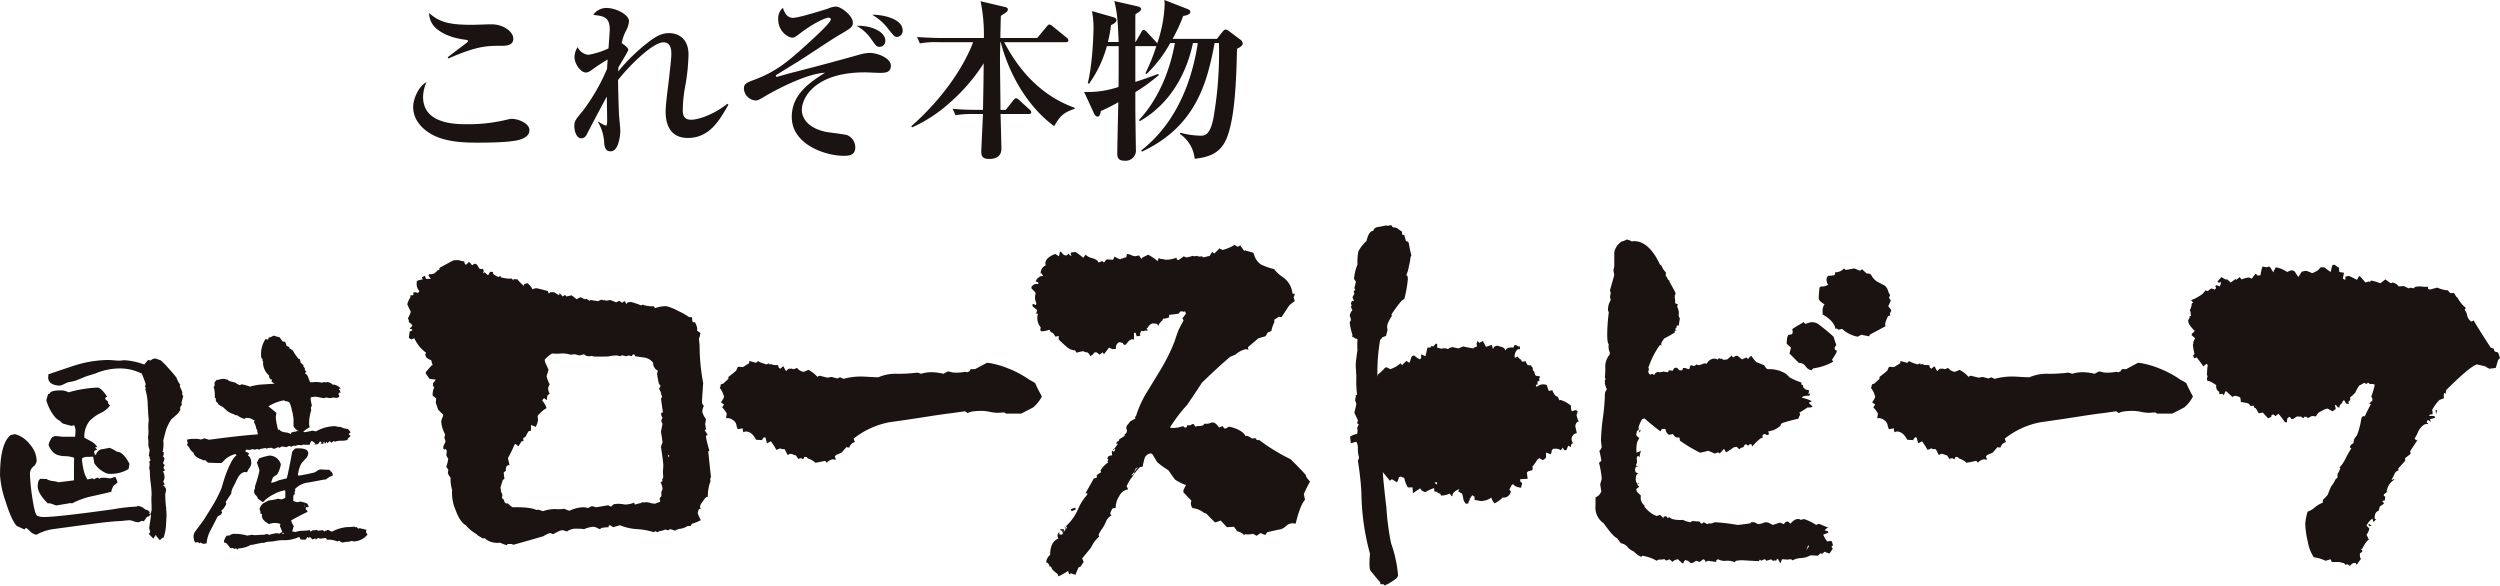 <svg id="グループ_121" data-name="グループ 121" xmlns="http://www.w3.org/2000/svg" width="599.936" height="140.565" viewBox="0 0 599.936 140.565">
  <g id="グループ_118" data-name="グループ 118" transform="translate(0 54.015)">
    <path id="パス_800" data-name="パス 800" d="M4007.822,4158.37l-.417,1.509.1.625c-.381.207-.5.643-.366,1.3l-.206.107c-.037.068-.078.148-.129.233a.434.434,0,0,0-.077.185q-.575.571-1.771,1.609a11.545,11.545,0,0,0-1.249,2.5c-.245.868-.468,1.734-.679,2.6l.054.519a7.425,7.425,0,0,1-.209,2.185l.26.053v.833l-.051-.157c-.037.105-.087.244-.156.416l.1.051.054-.051.051.106a.877.877,0,0,0,.208.312l-.364,1.2.364.366v.155l-.208.364-.051.208.364.572-.468.26a3.454,3.454,0,0,1,.364,1.562,2.456,2.456,0,0,1-.313.833,1.76,1.76,0,0,0,.417.675,1.854,1.854,0,0,1-.26.1l-.1.107v.207l.1.051.1.053a.335.335,0,0,0,.156-.209.209.209,0,0,1,.053.156c0,.036-.053.036-.158,0h-.051l.051.157a.955.955,0,0,1,.366.834L4003.5,4182a32.245,32.245,0,0,0,.259,3.538h-.051v.052l.051.313a9.585,9.585,0,0,1,.053,1.2q-.108,1.978-.156,2.653a10.377,10.377,0,0,1-.574,2.6h-.26l-.625.573c-.174-.208-.468-.556-.885-1.042l.107-.155h-.107a.2.2,0,0,0-.154.053,3.87,3.87,0,0,0-.469.78,13.929,13.929,0,0,1-1.145-1.2l.364-.364-.259-.989q.415-2.863.417-2.757a1.973,1.973,0,0,0-.053-.468h-.209a.416.416,0,0,0-.051.26l-.1.157q-.574.1-.415.156l-.053-.1q-.261.364-.832,1.143a.946.946,0,0,0-.417-.1,2.248,2.248,0,0,0-.73.313h-.259a3.246,3.246,0,0,1-1.016-.235,3.239,3.239,0,0,0-1.014-.233,11.911,11.911,0,0,0-1.275.1,10.961,10.961,0,0,1-1.171.1q-2.132.1-5.566.545t-10.3,1.379a11.236,11.236,0,0,0-4.006,1.356,2.851,2.851,0,0,1-1.562-.861,3.906,3.906,0,0,0-.989-.806l-.313.415-1.872-.883q-1.251-1.356-2.629-5.725a24.224,24.224,0,0,1-1.377-6.4q0-7.6,2.549-9.677l1.04-.209a6.58,6.58,0,0,1,3.539,2.421,6.152,6.152,0,0,1,1.666,3.876,1.988,1.988,0,0,1-.808,1.483,2.271,2.271,0,0,0-.806,1.8,47.571,47.571,0,0,0,.52,5.359q.625,4.37,1.249,4.656a3.859,3.859,0,0,0,1.615.289q3.226,0,16.7-1.875a41.047,41.047,0,0,1,5.519-.625l.207-.156h.051a.586.586,0,0,1,.262.054,2.028,2.028,0,0,1,1.171.492,1.935,1.935,0,0,0,1.014.5l.572.521h-.207l-.053.1.053.155a.309.309,0,0,0,.207.156,2.672,2.672,0,0,0,.313-1.091v-1.094c-.036-.59-.051-.971-.051-1.145v-.728c.032-.311.051-.553.051-.729a24.167,24.167,0,0,0-.208-2.577,23.785,23.785,0,0,1-.209-2.627,2.576,2.576,0,0,0-.155-.989,3.039,3.039,0,0,1,.053-.468,3.455,3.455,0,0,0,.051-.468,1.88,1.88,0,0,0-.1-.677l.364-.417a.343.343,0,0,1-.209-.286c-.034-.155-.07-.337-.1-.546l-.157-.157.208-1.456a2.972,2.972,0,0,1-.312-1.51,5.85,5.85,0,0,0-.1-1.354,8.846,8.846,0,0,0,.1-2.107,9.371,9.371,0,0,1,.1-2.159q-.105-.676-.259-3.747a13.356,13.356,0,0,0-.575-3.643,1.269,1.269,0,0,0,.106-.468l-.21-.211.21-.519q-.262-.885-.937-2.55a11.813,11.813,0,0,0-5.621-1.248,15.058,15.058,0,0,0-5.621,1.248c-.519.139-1.3.381-2.34.729-.556.245-1.372.572-2.445.989-.417.1-.992.228-1.719.364q-.259.105-1.041.468a2.151,2.151,0,0,1-.99.313,3.7,3.7,0,0,1-1.77-.417,1.679,1.679,0,0,1-.936-1.456l.052-.833q5.62-1.921,7.026-2.34a27.463,27.463,0,0,1,7.285-1.094c.313,0,.781.025,1.406.078s1.072.08,1.353.08a4.758,4.758,0,0,0,.6-.055,5.36,5.36,0,0,1,.6-.051,16.1,16.1,0,0,1,4.735,1.042q.313-.417.938-1.094a.994.994,0,0,1,.52.157,2.027,2.027,0,0,1,1.2-.523l.156.053,1.093.364a14.981,14.981,0,0,1,1.951,1.979,29.007,29.007,0,0,1,1.9,2.237,5.706,5.706,0,0,0,.885,1.667.56.56,0,0,0-.1.31,3.341,3.341,0,0,0,.288.729,5.951,5.951,0,0,1,.335.833l-.1.364Zm-12.906,16.235-.208,1.248a8.214,8.214,0,0,1-4.63,1.146,2.036,2.036,0,0,1-.834-.184,10.234,10.234,0,0,1-1.353-.808,6.323,6.323,0,0,1-1.456-1.611,6.455,6.455,0,0,0-.262-1.51c-.485.034-.955.051-1.4.051a1.968,1.968,0,0,0-1.249.367,11.9,11.9,0,0,0,.363,2.6,6.859,6.859,0,0,0,.937,2.447l1.3-.262.313.262a1.4,1.4,0,0,1,.883-.417,1.377,1.377,0,0,1,.366.26l.207-.155a2.6,2.6,0,0,1,.885-.1,5.968,5.968,0,0,1,.781.078,5.991,5.991,0,0,0,.834.078l.883-.312a.5.5,0,0,1,.365.106l.416,1.143a2.84,2.84,0,0,1-.883.729,4.445,4.445,0,0,0-.625,1.56q-2.394.573-4.79,1.093a18.557,18.557,0,0,0-4.579,1.666l-.468-.052q.052,0-3.383.574l-.989-.366a2.478,2.478,0,0,0-1.038-.156q-2.4-2.392-2.4-4.059c0-1.007.226-1.612.676-1.821h.471a2.3,2.3,0,0,0,.415.051,1.331,1.331,0,0,0,.469-.051,3.557,3.557,0,0,0,1.457.52,7.2,7.2,0,0,1,1.511.313q.048,0,3.693-.468,0-4.893.051-5.411a6.748,6.748,0,0,0-2.212-.39,5.441,5.441,0,0,1-2.159-.443,4.148,4.148,0,0,1-1.77-2.29,5.81,5.81,0,0,1,.574-1.4,1.344,1.344,0,0,1,1.3-.678,5.861,5.861,0,0,1,.78.078,5.5,5.5,0,0,0,.783.08h2.915a8.976,8.976,0,0,0,.1-1.2,2.76,2.76,0,0,0-.312-1.564l-.674.157c-.524-.138-1.2-.327-2.03-.572a2.35,2.35,0,0,1-.625-.572,5.752,5.752,0,0,1-1.041-.727,10.24,10.24,0,0,1-2.081-3.591,2.037,2.037,0,0,1-.208-.833l.416-1.353.365-.1c.138-.522,1.023-.779,2.654-.779a3.932,3.932,0,0,1,1.872.468,30.729,30.729,0,0,1,6.923-1.146q.881,0,2.341,2.185a1.175,1.175,0,0,1-.313.155l-.1.106-.052.207.052.157c.242.208.45.4.625.572a.657.657,0,0,1,0,.364l.468.572a5.51,5.51,0,0,1-2.187,1.771,9.877,9.877,0,0,0-2.651,1.872,5.883,5.883,0,0,0-1.3,4.06q.83.469,1.664.909a4.114,4.114,0,0,1,1.459,1.38l-.106.051-.156-.1h-.1l-.157.208a1.435,1.435,0,0,1,.468.468.986.986,0,0,0-.388.1.643.643,0,0,0-.337.313,5.523,5.523,0,0,0,.207.936.308.308,0,0,1,.106-.21h.155a1.751,1.751,0,0,1,1.25-1.249c.659-.1,1.316-.224,1.977-.362a8.818,8.818,0,0,1,1.768.937Q3993.408,4171.691,3994.916,4174.6Z" transform="translate(-3963.85 -4117.313)" fill="#1a1311"/>
    <path id="パス_801" data-name="パス 801" d="M4026.745,4170.576l-.624.574-.051.311a5.745,5.745,0,0,1-1.537.182,3.485,3.485,0,0,0-1.431.232l-.364-.154-.572.416-.364-.416-.572.52-.21-.366a1.214,1.214,0,0,1-.156.314l-.208.154-.1-.1v-.417c0,.037-.138.158-.415.365l.26.208h-.937l.26-.1.157-.1a1.2,1.2,0,0,0-.417-.416c-.278.485-.519.728-.729.728a5.276,5.276,0,0,0-.988.053l.624-.211a3.915,3.915,0,0,0-.781-.623h-.155c-.071,0-.139.069-.207.208a5.167,5.167,0,0,0-.261.677,9.668,9.668,0,0,1-1.561-.051l-.261.155c-.555-.034-.851-.052-.885-.052a3.767,3.767,0,0,0-.677.21l-.415-.055-.625.262-.468-.207-.73.311-.778-.155a2.124,2.124,0,0,0-.52.1l-.262.208-.365-.158-.987.417-.625-.26c-.209,0-.5.018-.885.051l-.207.209a.806.806,0,0,0-.417-.209c-.036,0-.278.053-.729.156h-.26l-.467.262a.833.833,0,0,0-.52-.158.685.685,0,0,0-.417.158l-.625-.158c-.1.034-.277.087-.519.158h-.209l-.208.051-.364-.1c-.1.031-.226.067-.364.1v.521a1.4,1.4,0,0,0,.259-.053l.1.053.051.052a.472.472,0,0,0,.417.155l-.26.625q.779.364.781,1.871a2.164,2.164,0,0,1-.468,1.147,2.941,2.941,0,0,0-.521.987l-.364-.051q-1.353-.106-2.394,2.445-.313.624-.676,1.326a2.97,2.97,0,0,0-.364,1.379q-.523.78-1.353,2.031l.156.417a4.1,4.1,0,0,1-1.145,1.611l-.053.158.158.208v.208l-.158.26h.053a2.459,2.459,0,0,1-.883.519c-.555,1.079-1.112,2.152-1.666,3.228a8.126,8.126,0,0,0-1.042,3.33l-.886.1a2.565,2.565,0,0,0-.624-.31.323.323,0,0,0-.155.206l-.417-.313-.676.107a3.251,3.251,0,0,1-.366-1.46,2.141,2.141,0,0,1,.47-1.3q.623-.835,1.926-2.6.728-1.146,2.238-3.592a34.053,34.053,0,0,0,2.081-4.112q.259-.936.832-2.757,1.611-4.42,2.708-5.046l-.055-.262-.156-.1a5.579,5.579,0,0,0-2.444,1.249,10.585,10.585,0,0,1-.885.884h-1.406q-.935-.053-1.4-.052a.884.884,0,0,1-.936-.572h-.209a.95.95,0,0,1-.312-.054l-.208.054-.1-.156q-1.922-.575-2.134-1.667a2.843,2.843,0,0,1-.936-1.014,3.661,3.661,0,0,0-.674-.912l.207-.364-.207-.834a4.61,4.61,0,0,1,1.717-.206,4.469,4.469,0,0,1,1.664.155l.885-.312.157.106a6.736,6.736,0,0,1,.885.257q7.283-.985,11.759-1.3a3.365,3.365,0,0,1-.208-1.145l-.209-.157a3.867,3.867,0,0,0-.623-1.714l.313-.209c-.8-.521-1.354-.747-1.667-.676a1.5,1.5,0,0,0-.313-.054h-.206a1.917,1.917,0,0,0-.313.262,5.125,5.125,0,0,1-1.77-.886.909.909,0,0,1-.781-.26,4.1,4.1,0,0,1-1.613-.78q-.52-.469-1.094-.99a3.236,3.236,0,0,1-.936-.519,2.474,2.474,0,0,1-.312-.468l-.26-.207a.928.928,0,0,1-.1-.783l-.21-.156-.051-.209a.464.464,0,0,1-.026-.284c.017-.124.026-.2.026-.236a8.831,8.831,0,0,0-.21-1.665l-.1-.1.262-.573-.053-.625.572-.675.261.052a4.3,4.3,0,0,1,1.352-.262,2.186,2.186,0,0,1,.521.106,2.346,2.346,0,0,0,.519.1l.054.156a3.756,3.756,0,0,0,1.3.416v.052h.312a3.875,3.875,0,0,0,1.2.676l.261-.1.156-.106a11.229,11.229,0,0,1,2.029.573,12.47,12.47,0,0,1,2.913-.522c1.77-.1,2.759-.172,2.968-.206l-.729-.468.106-.366-.053-.156a.4.4,0,0,0-.157-.05l-.051.1a1.41,1.41,0,0,0-.289-.366c-.084-.068-.128-.277-.128-.624a4.19,4.19,0,0,1-1.455-2.916,1.112,1.112,0,0,1,.051-.363l-.209-.311.053-.312-.261-.312a.964.964,0,0,1-.1-.521,6.5,6.5,0,0,1,1.041-4.006l.679.1.051-.467a2.152,2.152,0,0,0,1.145-.468c.347.068.868.208,1.561.414a7.4,7.4,0,0,0,.73.989c.033,0,.155.019.362.052h.208l.366,1.042a3.759,3.759,0,0,1,.728.261.166.166,0,0,1-.157.1l-.051.106a5.311,5.311,0,0,1,.989.624,9,9,0,0,0,1.351,1.979l.313.1.157.781.728.674-.1.156a1.7,1.7,0,0,0,.416.522l-.053.363.364.467-.311.417a1.469,1.469,0,0,1,.779.939c.14.379.3.778.47,1.2h.52a4.407,4.407,0,0,1,.574-.052,6.246,6.246,0,0,1,1.769.156.917.917,0,0,1,.886-.053.942.942,0,0,1,.417-.1,2.143,2.143,0,0,1,1.4.782v-.211h.051a3.231,3.231,0,0,1,1.666.886l.1.208-.1-.1h-.157a.4.4,0,0,0-.155.052l-.1.156a2.08,2.08,0,0,1,.312.261,2,2,0,0,0,.157.624,2.624,2.624,0,0,0-.261-.156l-.1.052a.757.757,0,0,0-.207.366l.207.257v.158l-.051.259a2.2,2.2,0,0,1-.625.209l-.728-.1-.781.158-.885-.158-.674.158-1.876-.366-1.039.1-.208.209a7.371,7.371,0,0,0,.311,1.77l-.257.624.1.521a11.023,11.023,0,0,0-.519,3.172,2.929,2.929,0,0,0,.156.937,6.78,6.78,0,0,0-1.561,1.1l.156.05.26.051,1.821-.363.832.157a9.621,9.621,0,0,1,4.528-1.249l1.093.207.259-.051a3.883,3.883,0,0,0,1.77.519l.624.73v.1a1.216,1.216,0,0,0-.417.415l.053.1a1.165,1.165,0,0,0,.313.208Zm4.111,23.572a4.372,4.372,0,0,1-3.381,1.666l-.313-.155-.885.259-.207-.051-1.3.209c-.139-.071-.349-.194-.625-.365l-.156-.053-.366.155a5.4,5.4,0,0,0-2.5-.416l-.26-.417-1.3.158-.624-.158-.417.365-.106-.052a.305.305,0,0,1-.051-.21,3.668,3.668,0,0,0-.728.262l-.573-.624-.312.259-.259-.259-.521.676-1.145-.052-.364-.624a8.381,8.381,0,0,1-4.008.779,9.422,9.422,0,0,0-1.586.184,9.879,9.879,0,0,1-1.612.182,3.017,3.017,0,0,0-1.276.313l-.311-.053c-.07,0-.478.078-1.224.234a11.855,11.855,0,0,0-1.222.288l-.313-.053a6.2,6.2,0,0,1-3.017.886l-.312.313-.207-.312-.523.1a.791.791,0,0,0-.467-.209l-.26.053-.208-.053c-.207-.278-.432-.562-.675-.858a1.026,1.026,0,0,0-.781-.441.964.964,0,0,1-.052-.314,3.727,3.727,0,0,1,.676-1.353h.625a1.857,1.857,0,0,1,1.353-.417,9.922,9.922,0,0,1,2.914.417l1.249-.207a1.459,1.459,0,0,0,.625.1c.207,0,.545-.018,1.014-.052s.824-.051,1.066-.051a1.33,1.33,0,0,0,.391-.079,1.215,1.215,0,0,1,.39-.078.857.857,0,0,1,.624.259l.259-.208a12.666,12.666,0,0,0,1.251-.259.187.187,0,0,0,.258,0h.261a.651.651,0,0,1,.262.154l.779-.468c-.1-.312-.293-.779-.573-1.4a.564.564,0,0,1,.156-.417l-.051-.1a4.012,4.012,0,0,0-1.3-.211,3.019,3.019,0,0,0-1.354.262q-1.768-.888-1.768-2.029a1.249,1.249,0,0,1,.051-.367l-.468-.206.106-.312-.261-.728a2.978,2.978,0,0,1,.834-1.3q.415-.261,1.352-.73a14.934,14.934,0,0,0,2.289-.417l.782.155a2.573,2.573,0,0,0,.937-.417v-1.612l-.1-.155a8.48,8.48,0,0,0-2.837,1.04,8.2,8.2,0,0,0-2.418,1.82c-.279-.173-.679-.449-1.2-.832a1.887,1.887,0,0,0-.495-.808,1.241,1.241,0,0,1-.232-1.638,3.6,3.6,0,0,1,.051-.676,32.031,32.031,0,0,0,.937-3.174.9.9,0,0,1,.1-.417,13.232,13.232,0,0,0-.624-1.926l.52-1.04a16.527,16.527,0,0,1,2.444-.677,2.855,2.855,0,0,1,2.761,2.027v.315l-.262.883q-.469,1.355-.885,1.508a1.681,1.681,0,0,0-.808.7,5.641,5.641,0,0,0-.339,1.12,7.266,7.266,0,0,0,1.821-.625q.68-.157,1.928-.468.521-2.134,1.3-6.4a3.979,3.979,0,0,1,.779-.781h.209q2.863-.157,2.861,1.2a2.054,2.054,0,0,1-.676,1.3l-.936,1.042a7.39,7.39,0,0,0-.885,2.913,1.54,1.54,0,0,0,.313.056q1.248-.16,3.643-.73a5.551,5.551,0,0,0,.779-.468,1.374,1.374,0,0,1,.991-.262,10.234,10.234,0,0,0,1.715.05,3.619,3.619,0,0,1,.885.886l.054.524a5.413,5.413,0,0,0-1.717.987l-.209-.051q-1.925.363-3.851.726a5.184,5.184,0,0,0-3.33,1.614l.1.1v.26l-.156.26.053.574a.544.544,0,0,0-.26.182,1.906,1.906,0,0,0-.106.858,1.763,1.763,0,0,1-.051.52,2.533,2.533,0,0,0,1.094.363l.728-.156c.417.1.832.228,1.249.365a.92.92,0,0,1,.623.988h-.572a.549.549,0,0,0-.1.311l.052.21.417.468-.156.207q-1.3.575-3.8,1.98a4.921,4.921,0,0,0,.625,1.4v.156l-.157.21a1.852,1.852,0,0,1-.259.885,2.136,2.136,0,0,0,.624.051l.156.1a5.527,5.527,0,0,1,1.8-.315,10.506,10.506,0,0,0,1.64-.155l.261.365.415-.312a7.765,7.765,0,0,0,1.041-.1l.155.051.051.155,1.25-.155.415.365c.036-.173.158-.242.366-.21h.1a.311.311,0,0,1,.21-.206h.207a7.645,7.645,0,0,0,.885.416,9.691,9.691,0,0,1,3.591-1.093q.572,0,1.82-.1l.157.051.1.157.259-.157.364.417.366-.1c.344.071.883.192,1.612.365l-.1.573Zm-16.444-24.768a2.764,2.764,0,0,1-1.3-1.2v-1.769a12.619,12.619,0,0,0-.417-2.16,5.6,5.6,0,0,0-.624-1.848,2.105,2.105,0,0,0-1.2-.259h.208l-.259-.209a11.187,11.187,0,0,0-3.747,1.458q.051,0,1.926,1.562l-.156,1.092a18.967,18.967,0,0,0,.623,3.174v-.155a.337.337,0,0,1,.158-.156l.155.1c.175.313.616.519,1.327.623a3.158,3.158,0,0,1,1.38.415l.051-.312.156-.051c.105-.137.383-.206.832-.206A1.041,1.041,0,0,1,4014.412,4169.38Zm-3.539,24.458-.311-.1-.106.052-.051.1.051.1.106.054Zm4.945-6.5v-.1h-.157l-.1.051.051.054.1.051Z" transform="translate(-3942.671 -4119.893)" fill="#1a1311"/>
    <path id="パス_802" data-name="パス 802" d="M4088.294,4188.863l-.187.56.091.471a10.272,10.272,0,0,0-.654,3.745l-.375.095-.281.28c-.063.064-.315.405-.75,1.028a1.77,1.77,0,0,0-.468,1.127l.188.372h-.373l-.189.283a6.18,6.18,0,0,1-.188.748,14.841,14.841,0,0,0,.75,1.688,10.16,10.16,0,0,1-2.06.841,1.431,1.431,0,0,0-.375.563h-.751a4.132,4.132,0,0,1-1.685.656,2.719,2.719,0,0,0-1.312.468,5.779,5.779,0,0,0-1.216-.374l-.377.281-.841-.19a3,3,0,0,1-1.312.378l-.468.28-.561-.28-.282.28a15.539,15.539,0,0,0-3.98-.749,12.645,12.645,0,0,1-4.167-.937l-1.687.47-.657-.47-.374.092v.378a13.494,13.494,0,0,0-1.782.185l-.281.283a4.926,4.926,0,0,1-.889-.377,1.42,1.42,0,0,0-.7-.186,6.42,6.42,0,0,0-2.248.563,7.434,7.434,0,0,0-1.592-.094,3.614,3.614,0,0,0-2.528.655l-.845-.28q-.56-.187-2.435.936l-.749-.28a4.891,4.891,0,0,0-1.592.749q-2.53.75-7.213,2.059l-.469-.185h-.936l-.188.28a5.744,5.744,0,0,1-1.5-.562h-.561a4.48,4.48,0,0,1-3.278-1.124l-.375.094c-.312-.187-.781-.469-1.4-.843l-.095-.187a9.109,9.109,0,0,1-2.623-2.154q-1.4-.749-2.481-3.7a9.991,9.991,0,0,1-.8-4.731,8.936,8.936,0,0,1-.375-3,2.649,2.649,0,0,1-.656-1.124l.092-.56v-.283a3.584,3.584,0,0,1-.467-.655,10.833,10.833,0,0,0,.467-1.872l-.467-.845.092-.75v-.468c-.125-.124-.25-.249-.373-.374a1.126,1.126,0,0,0-.187.281l-.281-.375.1-.656a5.839,5.839,0,0,0,.467-1.029c-.062-.187-.157-.5-.282-.937l.188-.749a7.229,7.229,0,0,1-.937-3,2.224,2.224,0,0,1,.234-.89,2.153,2.153,0,0,0,.234-.8l-1.219-1.216c-.185-.564-.373-1.125-.562-1.687l.094-1.031-.843-.655a4.069,4.069,0,0,1,.376-1.969l-.376-.562.1-.092v-.376a8.371,8.371,0,0,0,.654-.841l-1.5-.187-.938-1.312.094-.373c.311-.378.75-.875,1.312-1.5l.28-.1-.373-1.218a2.382,2.382,0,0,1-1.219-.749l-.187-.561.187-.468a8.67,8.67,0,0,1-2.809-3.466l-.75.28-.563-.374.188-1.5.657-.283-.095-.281-.562-.092.657-.749a1.84,1.84,0,0,0-.845-.846v-.468a1,1,0,0,1-.186-.562,5.981,5.981,0,0,0,.654-1.5,18.909,18.909,0,0,1-.842-1.779,5.451,5.451,0,0,1,.749-1.687v-.467h.656l.095-.282-.095-.187.095-.187.278-.092.846.186.28-.469a2.269,2.269,0,0,1-.656-1.685v-.561l.281-.283c.061,0,.468-.094,1.219-.28l-.282-.469.75-.376.28.75h1.124l-.561-.841.188-.283a2.541,2.541,0,0,0,1.217-.185,6.665,6.665,0,0,0,.841-.751l.377-.095v-.28c.123-.189.123-.249,0-.189q1.029-.558,3.276-1.777a5.526,5.526,0,0,1,1.219-.094,2.646,2.646,0,0,1,.654.141,2.979,2.979,0,0,0,.845.14l.095.563.279.281a3.078,3.078,0,0,0,.657-.656l.278.095.563.654a.6.6,0,0,0,.375-.28l.281-.094a3.226,3.226,0,0,0,.468.188l.658,1.03.468.095.374-.095a.9.9,0,0,0,.188.469l-.187.657.375-.283.841.751.471-.846h.653a1.052,1.052,0,0,1,.095.469l.188.188a10.588,10.588,0,0,0,1.031.562,2.283,2.283,0,0,0,.561-.282v.19c0,.186.188.281.561.281a5.571,5.571,0,0,0,2.062.187.921.921,0,0,1,.375.467l.186-.375c0,.063.282.095.843.095a9.4,9.4,0,0,0,1.592,1.593v-.376a4.424,4.424,0,0,1,.846-.28,5.034,5.034,0,0,1,1.216,1.5,1.677,1.677,0,0,1,1.029-.282c.063,0,.938.222,2.625.655l.188.563h.091a.588.588,0,0,0,.282-.279h.937l1.218.749.093-.563.75.846.561-.378.375.378,1.219-.282,1.217.936a6.4,6.4,0,0,1,.936-.469l.937.469.47-.095.749.472.28-.189,1.687.28.936-.373.468.187h.187v-.281a.27.27,0,0,0,.095.188l.281.189,1.03-.189,1.4.563.75-.373.658.469.186-.1.283-.187.186-.1.468.75.095-.281.188-.187a2.732,2.732,0,0,0,.653-.095,14.78,14.78,0,0,1,2.53.844l.375-.186a6.073,6.073,0,0,0,2.624.373l.375.468a7.068,7.068,0,0,1,2.714-.468,11.084,11.084,0,0,1,2.763,1.123,14.856,14.856,0,0,1,2.672,1.5h.654l.188,1.217h.563q.745,1.5.469,1.968l.842.656a6.679,6.679,0,0,1-.374,1.4,15.792,15.792,0,0,1,.187,2.813,50.892,50.892,0,0,0,.844,7.771q-.285,4.027-.282,4.5a1.144,1.144,0,0,0,.468.937c0-.122-.125.22-.376,1.031v.562a5.579,5.579,0,0,0,.846,1.594,6.6,6.6,0,0,1-.187,1.218,11.353,11.353,0,0,1,.188,1.122l.093.094a1.462,1.462,0,0,0-.375.281l.563.844h.093v.188a.887.887,0,0,0-.373.467,25.64,25.64,0,0,0,.841,3.372l-.281.188Q4087.919,4185.489,4088.294,4188.863Zm-11.428.092a11.446,11.446,0,0,1-.093-1.591,10.893,10.893,0,0,0,.093-1.312q-.094-1.4-.562-4.31a2.113,2.113,0,0,1,.188-.656,2.639,2.639,0,0,0,.186-.561l-.374-2.53.374-1.873a1.374,1.374,0,0,1-.281-.844l-.093.094.374-.653a2.937,2.937,0,0,1-.374-.937l.093-.283.375-.094-.468-3.277.281-.469-.093-.376-.187-.187-.094-.187.187-.094-.561-1.123a2.052,2.052,0,0,0,.374-.655l-.374-.469a17.261,17.261,0,0,1-.468-2.436l.186-.751a1.962,1.962,0,0,1-1.124-1.871,3.223,3.223,0,0,0-2.06-1.266q-1.126-.139-2.25-.328l-.185-.374-.283-.094-.278.279v.188l-.938-.188-.375.188a1.934,1.934,0,0,1-.514-.094,2.266,2.266,0,0,0-.423-.095h-.281l-.282.188-.842-.188a11.876,11.876,0,0,0-1.875.188q.469.092-3,.095a2.862,2.862,0,0,1-1.219-.188,1.681,1.681,0,0,1-1.78-.374l-1.124.279-1.031-.279-1.124.094a6.381,6.381,0,0,0-2.156-.282,12.275,12.275,0,0,1-2.247,0,7.929,7.929,0,0,0-1.78,1.5,3.6,3.6,0,0,0,.421,1.263c.282.6.453.984.517,1.174l-.47,1.5a7.34,7.34,0,0,0,.75,1.968,3.585,3.585,0,0,0-.375.843,2.658,2.658,0,0,0,.375,1.4,3.984,3.984,0,0,0-.562.469,6.309,6.309,0,0,0-.095,1.03.911.911,0,0,1-.561-.375h-.187a1.02,1.02,0,0,0-.373.654h.093a5.132,5.132,0,0,1,.936,1.686,6.989,6.989,0,0,0-2.153,1.877l.093,1.028a4.346,4.346,0,0,1-.562,1.593l-1.125-.469v1.407l-.561.092-.189.281c-.125.252-.313.593-.559,1.03a1.153,1.153,0,0,1-.468.28l-.095.188.095.563-.47.094a11.387,11.387,0,0,0-.749,1.217l-.656-.562-.281.094a29.623,29.623,0,0,1-1.594,3.278l.375,1.688h-.28a.888.888,0,0,0-.468.373,1.383,1.383,0,0,0-.095.938l-.562.468.188,1.5-.377.28c-.125.373-.313.969-.561,1.78v.092a2.667,2.667,0,0,0,.093.468v.378a7.182,7.182,0,0,1,.376.937,2.738,2.738,0,0,0-.095.468.808.808,0,0,0,.095.374l.374.281a1.242,1.242,0,0,0,.185.609q.191.328.75.231a4.827,4.827,0,0,0,1.126.939q4.214-.094,5.712.655l.375-.094,1.216.373a8.268,8.268,0,0,1,3.56-.467,9.242,9.242,0,0,0,1.5-.1l1.218.469c1.873-.808,3.372-1.031,4.5-.653l.938-.469,1.029.281,2.81-.469h.188l.092.093a.765.765,0,0,0,.563.186,1.864,1.864,0,0,1,.654-.559,6.99,6.99,0,0,1,2.53.091,6.063,6.063,0,0,0,2.343-.469v.378l.185.091.937-.281h.282c.125-.06.313-.152.563-.279l.469.092a.388.388,0,0,1,.28-.092h.373a1.46,1.46,0,0,0,.471.092c.561.188.781.282.655.282l.093-.095.658.095a9.822,9.822,0,0,1,1.215-.467,3.486,3.486,0,0,1-.091-.844v-.093l.373-.377v-1.124a1.608,1.608,0,0,0,.281-.653,3.7,3.7,0,0,0-.468-1.592l.468-.281-.093-.377Zm1.5-5.059-.374-.375v.656l.091-.092.094-.189Z" transform="translate(-3917.686 -4128.447)" fill="#1a1311"/>
    <path id="パス_803" data-name="パス 803" d="M4132.273,4158.151a8.257,8.257,0,0,1-2.063,2.623q-1.4.75-2.906,1.5h-3.65l-.376-.282-1.686.094a10.572,10.572,0,0,1-1.779-.235,10.73,10.73,0,0,0-1.874-.233c-1.873,0-3.031.188-3.465.562a2.493,2.493,0,0,0-.658-.468q-3.931.563-4.121.563-1.5.189-4.5.654-4.773.754-9.459,1.406a19.678,19.678,0,0,0-8.619,3.934l.282.845a1.744,1.744,0,0,0-1.311,1.311l-.749-.094c-.25.314-.625.748-1.125,1.31-.313.127-.747.314-1.31.564l-.282.279v.189l.188.468-.093.282a1,1,0,0,0-.563-.19,2.323,2.323,0,0,0-1.5.843.866.866,0,0,0-.468-.468c-.188.063-.936.221-2.246.468a4.5,4.5,0,0,0-1.781-1.031l-.188-.187-.093-.094a.56.56,0,0,0-.375-.092h-.188a2.266,2.266,0,0,0-.28.56l-.563-.281-.654.189-.562-.845a1.7,1.7,0,0,1-.608-.187,1.834,1.834,0,0,0-.706-.185.8.8,0,0,0-.559.281l-.187-.1a12.87,12.87,0,0,0-.658-1.31h-.654l-.375-.188-.937.375a17.217,17.217,0,0,0-1.311-2.061l-.937.468-.377-1.406h-.373l-.186.19-.187.188v.281l-1.5-.1q-1.032-1.967-2.436-1.967a.762.762,0,0,0-.562.188l-.188-.373v-.562h-.095l-1.122.186-.283-.748a1.746,1.746,0,0,0-.891-1.453,2.024,2.024,0,0,0-1.637-.422l.188-1.123a6.49,6.49,0,0,0-1.124-1.5l.468-.656-.748-.562a4.085,4.085,0,0,0,.748-1.31,5.807,5.807,0,0,0-1.031-2.155l.188-.375a.724.724,0,0,1,.1-.468l.561-.187,1.216-1.124v-.468c.438-.313,1.064-.812,1.875-1.5a7.359,7.359,0,0,1,.375-.842l.28-.093.936.093,1.5-.937a4.7,4.7,0,0,1,.093-.56h-.093l1.687.468.374-.376h.188l.28.187q.47.191,1.595.563l.75-.281.091-.092-.091.092c0,.064.029.064.091,0h-.091a.268.268,0,0,0-.094.187l.186.094.936-.185h-.09l-.1.091-.373.19,1.685.092a.743.743,0,0,0,.468.844l.656-.563.188.1a3.367,3.367,0,0,0,.563,1.029l.374-.374.186-.187h.658l.188-.1h-.187a1.135,1.135,0,0,0,.656.188l.749-.281a2.279,2.279,0,0,0,1.592.939l1.126-.469a6.889,6.889,0,0,1,2.154,1.685,1.176,1.176,0,0,1,.561-.281l1.875.468.936-.187,1.405.374.656-.281.843.375a15.567,15.567,0,0,1,4.12-.562c.5,0,1.187.032,2.062.094q1.686.094,2.155.093a10.334,10.334,0,0,1,4.5-.842,35.965,35.965,0,0,0,4.87-.283l.937.283a7.683,7.683,0,0,1,2.25-.377,11.954,11.954,0,0,1,3.088.377l1.031-.562a3.734,3.734,0,0,1,.749.141,3.816,3.816,0,0,0,.843.139,11.133,11.133,0,0,0,2.529-.184l-.373-.469.28.374a1.5,1.5,0,0,0,.657.185l.467-.185.376-.562h1.028l2.813-1.5h.374a21.246,21.246,0,0,1,4.684,1.309,24.142,24.142,0,0,1,5.244,2.813,8.137,8.137,0,0,1,1.312.747Q4131.147,4156.091,4132.273,4158.151Z" transform="translate(-3882.26 -4117.031)" fill="#1a1311"/>
    <path id="パス_804" data-name="パス 804" d="M4161.327,4191.71a32.925,32.925,0,0,0-1.5,3l.284,1.407q-1.126,1.124-2.248,5.711a4.546,4.546,0,0,0-.844-.092,2.384,2.384,0,0,0-1.451.655,3.775,3.775,0,0,1-1.171.75q-1.5.278-3.372.749l-.468.656-1.124-.468-.937.655-.842-.468a5.594,5.594,0,0,1-1.874.094l-.375.188c0-.248-.531-.562-1.592-.937q-.278-.375-.748-1.031h-.188l-1.5.095-1.5-1.595-1.309.468c-.5-.435-1.219-1.156-2.155-2.153l-.563-.188a5.417,5.417,0,0,0-2.718-1.122,1.738,1.738,0,0,1-.278-1.782c-.438-.434-1.093-1.124-1.968-2.06l.094-.562c.125-.245.313-.624.563-1.122a12.316,12.316,0,0,1-2.623-1.313q-.563-.745-1.593-2.246a18.753,18.753,0,0,1-2.718-1.967c-.248-.437-.625-1.063-1.122-1.875l-.282-.187a1.713,1.713,0,0,0-1.594,1.171q-.278.985-.467,2.013l-.654.094a14.563,14.563,0,0,0-1.734,2.2,10.617,10.617,0,0,0-1.452,2.391l.375.75a2.886,2.886,0,0,0-2.155,1.637,4.891,4.891,0,0,0-.843,2.859h-.468l-.28.091a3.265,3.265,0,0,0-.561,1.313.584.584,0,0,0,.373.28,3.2,3.2,0,0,0-1.452,1.688,8.516,8.516,0,0,1-.937,1.687,6.215,6.215,0,0,0-.8,1.4l.187.374a7.26,7.26,0,0,0-1.964,2.623q-.661.844-2.156,2.625l.373.841-.749,1.124-.467.188c-.188.376-.438.967-.75,1.78l-1.125-.373-.375.28-.279-.843a14.525,14.525,0,0,1-2.345,1.313l-.09-.469c-.188-.189-.6-.531-1.219-1.031a2.126,2.126,0,0,1-.375-.748l-.281-.189-.187.093v-.375a1.417,1.417,0,0,0-.751-.654l.095-.562a2.539,2.539,0,0,1,.843-1.218q0-3.091,1.965-3.935l-.186-.561a1.157,1.157,0,0,1,.281-.843l.375-.093h-.093l-.1.093-.093.19.188.278h.561a5.488,5.488,0,0,1,.748-1.125l.1-.468-.374-.28h.186c.125.125.248.25.375.375h.186a2.311,2.311,0,0,1-.279-.563,12.142,12.142,0,0,0,2.856-4.027,11.664,11.664,0,0,1,2.2-3.466v-.468l-.47.188q.188-.281,2.062-3.654a1.243,1.243,0,0,0,.748-.281v-.28l-.094-.188c.25-.187.623-.435,1.125-.748l-.19-.375a5.844,5.844,0,0,1,1.877-1.97l-.19-.278c.19-.312.28-.407.28-.28l-.28-.282q0-.845,1.126-.844l-.1-.843q.561-.653,1.5-1.967h-.375l-.094.094v-.094a1.913,1.913,0,0,1,.374-.562q.188,0,.375-.279v-.19l1.312-.841v-.376a.969.969,0,0,0,.563-.841l-.188-.751.188-.562a2.606,2.606,0,0,0,.653-.842l1.406-.844-.188-.374h-.187a1.459,1.459,0,0,0,.468-.094,24.9,24.9,0,0,1,2.623-5.807q1.685-2.716,3.371-5.526a44.477,44.477,0,0,0,3.279-6.651q.284-.934.937-2.715.375-.748,1.219-2.343l-.281-.467.843-1.125-.188-.56-.375.092-.281-.092h-.47l-.468.56-2.246.283v.561a2.618,2.618,0,0,1-1.173.329c-.217-.031-.358.109-.42.419a4.357,4.357,0,0,0-.844.937,1.1,1.1,0,0,1-.185.377l-.283-.468a6.544,6.544,0,0,0-1.122-.1,2.017,2.017,0,0,0-1.126,1.031l-.282.187c.189.251.282.346.282.283v.185a.578.578,0,0,1-.467,0l-.657.188a1.632,1.632,0,0,0-.375-.094,1.441,1.441,0,0,0-.281,1.219,2.84,2.84,0,0,0-.842.093l-.281-.844h-.375v1.593h-.093a.536.536,0,0,1-.375-.1c-.125.063-.3.157-.515.282a1.273,1.273,0,0,0-.468.421,4.347,4.347,0,0,1-.611.7h-.185c-.127-.063-.251-.125-.374-.188v-.282h-.094l-.844-.187a1.424,1.424,0,0,0-.749,1.595l-.843.091-.843-.374-1.217,1.593-.282-.468-.749.563-.75-.562h-.468a3.082,3.082,0,0,1-1.031.937,2.426,2.426,0,0,0-.374-.657l-.373-.279a1.511,1.511,0,0,1-.938-.281q-.562.092-1.592.375l-.375-.562a3.157,3.157,0,0,1-2.06-.89q-1.031-.888-1.874-1.732v-.842l-.749.185-.656-.936-.375-.094a3.384,3.384,0,0,1-.468-.653,5.058,5.058,0,0,1-1.5.374h-.469l-.188-.281c0-.063.032-.28.095-.657a3.5,3.5,0,0,1-.656-3.278h-.468l.278-.843-1.123-.937v-.468l.281-.094a1.509,1.509,0,0,1,.373.281l.19-.091.093-.377a2.875,2.875,0,0,1-.188-2.245l-.095-.375c-.185-.189-.468-.468-.841-.845l-.1-.187.1-.375a3.613,3.613,0,0,1,.468-.376l.093-.092.28-.093h.563l.282-.187-.282-.282-.186-.091a.381.381,0,0,1-.283-.1l.374-.655h.095a1.95,1.95,0,0,1,.75-.563c.311,0,.5-.03.563-.094a4.753,4.753,0,0,0-.282-.468q-.281-.28-.28,0a2.07,2.07,0,0,1,1.217-2.061,1.533,1.533,0,0,1-.093-.468q0-1.311,2.34-2.248l.938.563.188-1.031.28-.093a3.1,3.1,0,0,0,.75.842l.561.094.561-.468a.6.6,0,0,0,.375.468l.281.093a2.855,2.855,0,0,1-.188-.656l.188-.185.937-.1a14.154,14.154,0,0,1,1.874,1.4l.561-.749a3.348,3.348,0,0,0,1.642.843c.841.251,1.324.593,1.45,1.031a2.071,2.071,0,0,0,.845-.375l.468.375.653-.75,1.5.093a2.035,2.035,0,0,0,.375-.747l1.312.653.563-.281.093.187c.123-.247.406-.374.843-.374l.188-.843a3.252,3.252,0,0,1,.981.281,3.212,3.212,0,0,0,.985.282c.249-.06.561-.125.936-.187l.561.842.281-.374a11.769,11.769,0,0,0,1.313-.656,11.472,11.472,0,0,1,2.246,1.5l.189-.187v-.373l.185-.1.375.187a4.532,4.532,0,0,1,1.217.188,6.95,6.95,0,0,0,2.53-.468h.092a.621.621,0,0,0,.189.468l.279.094,1.313-.937a1.142,1.142,0,0,0,.561.281,6.029,6.029,0,0,0,1.5-.375,1.461,1.461,0,0,0,1.031,0,1.406,1.406,0,0,0,1.125.094l.47.281,1.5-.375.563-.937.563.375c.248-.25.656-.658,1.219-1.218l.747.375a11.792,11.792,0,0,0,2.9-1.218l.75.467.563-.373.936,1.309.281-.09a13.431,13.431,0,0,0,1.686.468l.374.279a4.2,4.2,0,0,0,1.687,2.623,15.693,15.693,0,0,0,3.184,1.125,8.577,8.577,0,0,0,2.155,1.966,5.4,5.4,0,0,1,2.25,3.936h.561a3.388,3.388,0,0,1-.281.841l.281.936a10.088,10.088,0,0,0-1.312,1.031q-.094.094-1.873,2.811l-.657-.092-1.125.747.095.471a8.955,8.955,0,0,0-.748,2.153,2.037,2.037,0,0,1-.846.374l-.559.938-1.687.468-2.529,2.152.095.657a3.174,3.174,0,0,0-.563-.188,5.565,5.565,0,0,0-2.528,1.313q-.472.188-1.312.56-2.346,1.969-6.745,6.183-1.126,1.78-3.559,5.34a36.813,36.813,0,0,0-4.122,5.432,3.469,3.469,0,0,0,.843.094,7.068,7.068,0,0,0,2.342-.468l.188.278.468.1.186-.1.094-.373.093-.094h.749a1.383,1.383,0,0,1,.468-.28c.25,0,.39.064.423.187a.838.838,0,0,0,.235.376l.188.092.185-.187a5.411,5.411,0,0,0,1.314-.094l.185-.094.188-.187.188-.187a2.946,2.946,0,0,0,1.217-.094,4.43,4.43,0,0,1,.468-.187h.376c.435.065.9.469,1.405,1.218l.841-.374.375.563h.375a1.413,1.413,0,0,0,.656-.376h.375q2.995.751,3.746,2.248l.282-.092a3.229,3.229,0,0,1,1.217.654l.843-.092.375.468h.563a45.534,45.534,0,0,0,7.494,4.587q1.31,1.22,3.652,3.747Q4160.3,4190.681,4161.327,4191.71Zm-59.1,12.272-.375-.093c-.065,0-.033-.125.092-.375a1.048,1.048,0,0,1-.468-.093l-.093-.1.093-.185h.75Zm2.81-5.526-.937.374-.188-.467a5.614,5.614,0,0,1,1.125-.375Zm9.555-14.424a3.484,3.484,0,0,0-.47-.188l-.093.28v.282l.282.186.094-.281A1.045,1.045,0,0,0,4114.588,4184.032Zm4.588,5.711-.093-.278-.562.653v.188A4.434,4.434,0,0,0,4119.176,4189.743Zm.843-1.5-.561.374-.375.846Z" transform="translate(-3846.941 -4130.172)" fill="#1a1311"/>
    <path id="パス_805" data-name="パス 805" d="M4189.733,4179.542q-.658.093-.845,1.125l.376,1.686a1.446,1.446,0,0,0-.749,2.528,1.637,1.637,0,0,0-.376-.093,1.116,1.116,0,0,0-.281.938l-.656-.376-.467,1.123-.563-.093-.282-.561-.468.653a2,2,0,0,0-1.4-.373h-.374l-.282.188a1.652,1.652,0,0,0-.187.748l-.188.375-1.124-.375v1.218a2.935,2.935,0,0,1-.749.564,4.1,4.1,0,0,1-.841-.471,3.512,3.512,0,0,0-.562.471,9.909,9.909,0,0,1-1.125,1.589l.093.377-.093.468q-.375.094-1.031.278l-.281.283.187,1.5-1.777.092v.561l.468.377-.283,1.122a4.784,4.784,0,0,1-1.123-.281,1.69,1.69,0,0,1-.75-.561l-.281.093a13.391,13.391,0,0,0-.656,1.217l.374.377a1.747,1.747,0,0,1-1.967,1.5,7.4,7.4,0,0,1-1.966,1.4,3.256,3.256,0,0,1-.75-1.4,4.376,4.376,0,0,1-2.528.844l-1.5-.28v-.75l-.559-.374-.658.937.1.188a1.39,1.39,0,0,0-.282.373l-.093.468-.562.095a2.113,2.113,0,0,1-.656-1.218,7.072,7.072,0,0,0-.283-1.217l-.843-.47-.093-.186.283-.283-.189-.091a3.137,3.137,0,0,0-1.309.936,1.627,1.627,0,0,0-.187.746l-.281-.185a1.149,1.149,0,0,1-.282-.468h-.1a5.372,5.372,0,0,1-2.06.468l-.186-.468a2.593,2.593,0,0,1-.563-.187c-.062-.061-.157-.155-.279-.282h-.468l-.189-.374.094-.185a.3.3,0,0,0-.188-.282,12.071,12.071,0,0,0-1.967.935,1.982,1.982,0,0,1-.841-.375.758.758,0,0,1-.377-.561l-1.779,1.218-.094-1.406h-1.124a6.62,6.62,0,0,1-.843-2.248l-.187-.1a.827.827,0,0,1-.421-.14.823.823,0,0,0-.328-.14v.095l-.373.093a3.387,3.387,0,0,1-.468,1.219l-1.219-.75-.468.375-1.687-2.06q0,1.217.843,8.522a63.1,63.1,0,0,0,1.124,8.525,30.576,30.576,0,0,1,1.686,7.772l-.279.563a16.94,16.94,0,0,1-2.25,1.5,1.391,1.391,0,0,0-.656.376.6.6,0,0,0-.468-.376h-.562l-.091-.468q-1.221-1.4-2.344-2.809-.377-.658-.093-4.029a57.6,57.6,0,0,1-2.061-14.8,73.942,73.942,0,0,0-.843-7.494l.283-.749a7.884,7.884,0,0,1-.283-2.528,3.016,3.016,0,0,0-.375-1.313l-1.31.375-.187-1.592a4.487,4.487,0,0,1,1.687-.655,2.964,2.964,0,0,0,0-1.5,2.182,2.182,0,0,0,.374-.842l-.374-.188.187-.749-.843-1.779.468-2.062a3.025,3.025,0,0,0-.28-.841v-.1a3.189,3.189,0,0,1,.093-.608,3.378,3.378,0,0,0,.095-.7h.282a23.641,23.641,0,0,1-.189-4.217c0-.249-.033-.873-.093-1.873a10.206,10.206,0,0,1,0-1.968q.371-2.995.373-2.435a19.043,19.043,0,0,1,0-2.81l-.185-.188h-.282c-.186-.123-.408-.28-.654-.468l-.187.188.093-.656a13.6,13.6,0,0,1-.656-3l.282-.469a1.978,1.978,0,0,0-.282-1.031,2.511,2.511,0,0,1,.656-1.4,3.543,3.543,0,0,1-.374-.842l.187-.189q-.094-.281-.187-.656l.187-.373.188-.186.375.09-.375-.936.468-.841-.187-.563.375-.375-.187-.468.375-1.5-.468-.657a11.186,11.186,0,0,1,.841-3.465,13.331,13.331,0,0,1,.188-3.091,8.307,8.307,0,0,1,1.967-2.53q.563-2.433,1.593-2.435a1.335,1.335,0,0,1,1.217-.937c.687-.125,1.312-.249,1.875-.375l.467.092.749-.185.468.563a1.847,1.847,0,0,1,1.124.281,10.2,10.2,0,0,0,1.031.747v.657l.562.188.376,1.4.374.095.281.28q.184,1.124.655,3.184l-.187.19a15.406,15.406,0,0,1-.422,2.34,7.723,7.723,0,0,1-.606,2.06l.28.281a3.848,3.848,0,0,1,.093.656,28.59,28.59,0,0,1-.843,4.775l-.656.473a29.481,29.481,0,0,0-2.436,3.276l.095.373a7.648,7.648,0,0,0-.843,1.5,2.31,2.31,0,0,0-.187,1.782l-.373,1.5c-.188.063-.5.186-.936.374a1.47,1.47,0,0,1-.468.563,45.434,45.434,0,0,0-.658,8.9l.1-.563a11.34,11.34,0,0,0,1.684-1.591l.375-.187a6.489,6.489,0,0,0,.937.468,6.247,6.247,0,0,0,2.435-1.405l.375.468,1.032-1.029.748.468c.188-.5.342-.969.468-1.407a.98.98,0,0,1,.656-.375,7.286,7.286,0,0,0,1.313.939l.374-.283v-.936l1.029.468.468-2.061h.658l.185-.185c0-.19.188-.22.564-.1l.186-.187a1.669,1.669,0,0,1,.468-.468h.281v.936l1.029.283a2.048,2.048,0,0,1,1.595.091l.282-.281a2.276,2.276,0,0,1,1.122-.187q-.469,0,1.124.282a12.028,12.028,0,0,1,1.126-.469,21.576,21.576,0,0,0,2.435.469l.092-.188c.186-.06.436-.154.749-.281l-.092-.655.188-.658.468.468.843-.468.749,1.408,1.4-.47.283,1.029a2.24,2.24,0,0,1,.281-.559l.373-.19.377-.093c.624.187,1.032.313,1.217.374a1.125,1.125,0,0,1,.751.845q.278-.934,1.872-.75l.282-.562.281-.093.657.375h.373v.655h-.468a2.088,2.088,0,0,0-.751,2.062l.751-.281.1.281a2.41,2.41,0,0,0,.653.468l.188.468.937-.094.094.376.374.561h.657l.562.656v.561l.375.378a2.424,2.424,0,0,0,.233.8c.094.155.39.233.892.233l.279.187q-.375.281-.185,1.029h-.468v.937l-.19-.186-.187.186v.282l.283.095a2.221,2.221,0,0,1,1.5-.563,2.325,2.325,0,0,1,.841.186,8.941,8.941,0,0,0,.468,1.409l.843-.19a3.546,3.546,0,0,0,.844,1.406l.467.187.375.842.283-.093a7.108,7.108,0,0,1,2.527,1.4,2.248,2.248,0,0,0,.186,1.312l.939-.28.467.28-.281.936q.092.378.281,1.031Zm-34,15.082v-.468h-.655a.265.265,0,0,0,.188.093l.092.281c.127,0,.19.032.19.095Z" transform="translate(-3810.865 -4132.428)" fill="#1a1311"/>
    <path id="パス_806" data-name="パス 806" d="M4222.823,4208.439l-.75,1.126h-.373l-.186-.188h-.19l-.187.282.1-.093v-.188l-.19-.187h-.187l-.562.468-.468-.093-.562.562-1.78-.093a5.13,5.13,0,0,1-2.248.656,4.517,4.517,0,0,0-2.062.563l-.374-.282-.935.093-1.219-.093-.375.937c-.127-.064-.283-.343-.468-.843v.188a1.042,1.042,0,0,0-.187-.376l-.281.188-.093.282-.282-.093-.468.093a1.022,1.022,0,0,1-.468-.375l-.187.093-.936.282-.375-.375a2.524,2.524,0,0,0-.843.375c-.25-.187-.346-.282-.281-.282l-.187.094-.093.281q-.285,0-3.466-.187a7.187,7.187,0,0,0-1.968.093.548.548,0,0,0-.373.375,4.115,4.115,0,0,0-2.11-.375,3.068,3.068,0,0,1-1.917-.375l-.377.188-.092.468-1.968-.281-.56.281-.187-.468-.375-.187-.844.656-.843-.281-.937.562-.468-.093a5.687,5.687,0,0,1-.562-.468c-.56-.126-.78-.187-.655-.187l-.093.094a1.393,1.393,0,0,0-.375.749l-.28-.094-1.031-.937a3.563,3.563,0,0,0-1.03.375l-.187.281-.844-.656a1.141,1.141,0,0,1-.841.282l-.19-.188-.093-.093a4,4,0,0,0-.748.093h-.657a1.135,1.135,0,0,0-.468.282,10.769,10.769,0,0,0-3.465-1.218l-.284.281a5.577,5.577,0,0,1-1.777-1.311,3.468,3.468,0,0,1-1.453-1.03,2.7,2.7,0,0,0-1.639-.937q-.283-.375-.936-1.218-.842-.28-3.184-3.559a4.556,4.556,0,0,1-1.967-4.216v-1.967l.841-.56.563-.846-.279-1.777.375-1.311a21.273,21.273,0,0,0-.658-3.842l.563-.468a19.166,19.166,0,0,0-.467-2.341l.093-.189c.124-.06.28-.311.47-.748l-.19-1.5a48.7,48.7,0,0,1,.471-5.576,48.348,48.348,0,0,0,.468-5.571,1.874,1.874,0,0,1,.468-1.219c-.127-.311-.281-.748-.468-1.309v-.937l.188-.188-.187-.468a19.874,19.874,0,0,0,.092-2.809,4.529,4.529,0,0,1,1.032-2.623l.093-.468a3.266,3.266,0,0,1-.278-2.063c-.253-.187-.376-.936-.376-2.248a42.885,42.885,0,0,1,.376-5.337l-.19-.564a4.418,4.418,0,0,1,.657-2.435l-.188-.75.188-.937-.188-.653q.469-1.592,1.031-3.655l-.187-1.124a2.035,2.035,0,0,1,.091-.513,1.935,1.935,0,0,0,.1-.518v-3.276a3.952,3.952,0,0,1,1.781-2.624,2.5,2.5,0,0,0,1.123-.468,3.037,3.037,0,0,1,1.314.468l.467-.095q3.651,0,6.275,5.621l.376.281a4.411,4.411,0,0,0,1.031,1.592v.936l.185.1c.125.249.249.5.374.75l.282.185v.188q1.5,2.719,1.5,2.809a.758.758,0,0,1-.187.564v.467a3.884,3.884,0,0,0,.093.656v.749l.19.094a3.123,3.123,0,0,0,.467.188l-.188.563a3.185,3.185,0,0,1,.375,1.968,1.357,1.357,0,0,0,.282.842l-.282,1.781a.373.373,0,0,0-.281-.1l-.187.1-.092.373.092.095a.61.61,0,0,0-.375.282,1.039,1.039,0,0,0,.375.373h-.468v.468q-.844.563-2.62,1.5a2.231,2.231,0,0,1-.377.611,1.124,1.124,0,0,0-.185,1.077l-.283-.187-.185.092a21.73,21.73,0,0,0-2.718,5.434l.188.188c-.065.25-.126.5-.187.751a2.358,2.358,0,0,0,.281.56l.282.092.374-.186.563.281.1-.375a4.561,4.561,0,0,0,.56-.373,2.5,2.5,0,0,0,1.5-.1,1.516,1.516,0,0,0,.468.1l.653.089.1-.468c.062,0,.4.034,1.031.094a2.222,2.222,0,0,1,.282-.562l.373-.185.374.093.563.561h.657l.187-.561h.376a1.453,1.453,0,0,1,.513.139,1.383,1.383,0,0,0,.518.142l.187-.188a1.018,1.018,0,0,1,.282-.749l.841.189.468-.376.658.188,1.31-.468.563.1a1.993,1.993,0,0,1,1.967-1.218.809.809,0,0,1,.56.281.616.616,0,0,1,.281-.281l.188-.1.375.19.093-.19.1.1c.06.125.248.219.563.281l.748-.093,1.125-.938.092.188.19.282a4.586,4.586,0,0,0,.468-.282.789.789,0,0,1,.653-.094l1.032.844,1.029-.468.47.375a1.468,1.468,0,0,1,.748-.751,8.937,8.937,0,0,0,1.217,1.5c.624.252,1.251.5,1.877.75l.278.469a1.241,1.241,0,0,0,.563.468,7.516,7.516,0,0,1,4.4,1.125c.188.186.468.468.843.842a15.778,15.778,0,0,0,2.811,1.218v.468a5.358,5.358,0,0,1,.468.28.612.612,0,0,0,.093.563l.281.188.188.186a2.06,2.06,0,0,0,.658.1l.186.283a3.741,3.741,0,0,0-.186.653h.468a4.541,4.541,0,0,1-.282.468,3.518,3.518,0,0,0-1.5.188l-.279.281a8.769,8.769,0,0,1,2.434.842l-.75.376.938.936-.468.188h-.75c-.373.25-.906.593-1.592,1.032l-.374.185.188.468-.47,1.03a34.186,34.186,0,0,0-3.84,1.031.722.722,0,0,0-.328.375.839.839,0,0,1-.234.375,5.519,5.519,0,0,1-1.78,1.03,1.509,1.509,0,0,0-.656.188h-.373c.06.188.123.376.185.562l-.185.375-.937-.281a.61.61,0,0,0-.378.281,1.18,1.18,0,0,0,0,.655,1.238,1.238,0,0,0-.607.188,16.514,16.514,0,0,0-1.92,1.873l-.188-.562h-.373l-.282.282h-.374l-.189-.282-.279.093-.188.188a1.215,1.215,0,0,1-.28.468,2.131,2.131,0,0,0-.75.28l-.1.188-.185-.094a1.525,1.525,0,0,1-.468-.468h-.187a1.757,1.757,0,0,1-.562.094,13.768,13.768,0,0,1-1.873,1.216l-.468-.842-1.032,1.124-.373-.282-.846.282-1.5-.656-1.967.468a34.381,34.381,0,0,1-4.87-2.9l-.094-.75h-.279c-.5.065-.937-.218-1.312-.842l-.937.188a1.818,1.818,0,0,1-.843-1.407h-.844l-.375.563q-1.312-.936-3.84-3.092l-.562.19a8.89,8.89,0,0,0-.842,1.963l.093.47-.28.188.188.189.186-.1.282-.187a.188.188,0,0,1-.094.283l-.093.092.188.093-.187.188a1,1,0,0,1-.187-.373l-.187-.1-.283.1-.185.841.094.28a1.828,1.828,0,0,0,.654.563c-.126.25-.281.547-.468.891a6.728,6.728,0,0,0-.186,2.669l1.032-.468-.283,1.032v.56l-.187-.281a1.545,1.545,0,0,1-.375-.092v.185l-.186.375a4.566,4.566,0,0,1,.091,1.03,5.213,5.213,0,0,1-.278.658l.749.467-.561-.187-.282.28-.1.468.1.564a2.636,2.636,0,0,0,.373.279l.377.093a1.248,1.248,0,0,0-.562.469,3.479,3.479,0,0,0-.093,1.312,2.072,2.072,0,0,0,.374.749l.188-.185h.281l-.563.373.563.468q-.279.188-.749.563l.094.279v.283c.247.249.592.593,1.032,1.03a2.327,2.327,0,0,0,.841,2.342v.278a7.209,7.209,0,0,0,2.436,2.062l.563.188c.188-.061.434-.155.749-.28l.845.843v-.375c0-.062.217-.093.653-.093.064,0,.188.155.377.468l.281-.282a3.555,3.555,0,0,1,.656.422,7.6,7.6,0,0,0,2.715.233,4.409,4.409,0,0,0,1.875.563l.281-.281h.279a8.519,8.519,0,0,0,1.5.093,1.167,1.167,0,0,0,.561.56l.47-.373.841.468.376-.187a2.03,2.03,0,0,0,1.4-.281,47.481,47.481,0,0,1,5.526.656q1.033-.094,3-.375l.28-.281h.376a1.351,1.351,0,0,1,.8.233,1.063,1.063,0,0,0,.608.235l.282-.1h.281a5.281,5.281,0,0,1,1.124-.373l.563.092,1.123.564,1.686-.564.935.376.378-.468.468-.187.278.093.468.467q1.031-1.215,1.874-1.123h.282l.278.188.847-.187a12.517,12.517,0,0,1,2.9,1.406l.657-.283c.623.251,1.5.626,2.621,1.126a.83.83,0,0,0-.373-.1h-.28a2.336,2.336,0,0,0-.564.564,6.411,6.411,0,0,0,.749.188l.1.374-1.217.468a6.484,6.484,0,0,0,.937,1.593h.28a1.621,1.621,0,0,1,.468-.094l.373.094.282.937-.373.373Zm.936-47.206a15.962,15.962,0,0,1-1.123,1.873l.282.468a13.294,13.294,0,0,1-4.685,1.591.861.861,0,0,0-.468.468,2.12,2.12,0,0,1-1.452-.937,1.909,1.909,0,0,0-1.639-.841l-2.248-2.25.375-1.4-1.031-.935q0-1.78.468-2.156a2.814,2.814,0,0,0,.656-.092l.281-.282a1.3,1.3,0,0,0-.092-.842l.186-.283q.749-.469,2.341-1.4l.095-.187a5.332,5.332,0,0,0,.561.469c.375-.126.781-.25,1.218-.377a2.748,2.748,0,0,1,1.78.377,43.216,43.216,0,0,1,3.747,3.089q.185.658.657,1.968a4.008,4.008,0,0,1-.376.56v.468a.547.547,0,0,0,.468.283Zm-6.649,46.646-.186-.281-.468,1.219Zm19.764-56.576-.375.749.185.376-.562.185a7.839,7.839,0,0,0-.748,1.876l.094.559q-1.125.66-3.653,1.97a1.145,1.145,0,0,0-.281.468l-1.875-.376-.843.468a7.5,7.5,0,0,1-3.747-1.872l-.935.188c-.187-.187-.315-.283-.376-.283l-.279.1q-.375-1.969-3.091-3.466v-.657a2.491,2.491,0,0,1,.467-1.779,4.518,4.518,0,0,1-1.218-.937l-.185-.376c0-.622.06-1.528.185-2.715l.377-.282a2.527,2.527,0,0,0,1.685-.376,2.465,2.465,0,0,1-.376-1.213,1.726,1.726,0,0,1,.1-.564l.28-.376a9.568,9.568,0,0,0,1.591-.187l.1-.655a2.964,2.964,0,0,0,2.155-.937l.374.374,2.062-.374,1.4.563.469-.374c.249.248.623.593,1.124,1.031h.563l.468.28a4.029,4.029,0,0,0,1.5,1.688c1.06.56,1.653.875,1.778.935a2.525,2.525,0,0,1,.795,1.217,2.563,2.563,0,0,0,.518,1.03l-.282.658.094.188.278.373v.281l-.562,1.218A5.011,5.011,0,0,1,4236.874,4151.3Z" transform="translate(-3783.003 -4130.792)" fill="#1a1311"/>
    <path id="パス_807" data-name="パス 807" d="M4278.028,4158.151a8.2,8.2,0,0,1-2.062,2.623q-1.4.75-2.9,1.5h-3.651l-.376-.282-1.686.094a10.536,10.536,0,0,1-1.779-.235,10.772,10.772,0,0,0-1.875-.233c-1.872,0-3.03.188-3.464.562a2.525,2.525,0,0,0-.658-.468q-3.935.563-4.12.563-1.5.189-4.5.654-4.774.754-9.459,1.406a19.67,19.67,0,0,0-8.619,3.934l.282.845a1.745,1.745,0,0,0-1.312,1.311l-.748-.094c-.251.314-.625.748-1.126,1.31-.313.127-.749.314-1.31.564l-.282.279v.189l.188.468-.093.282a1,1,0,0,0-.563-.19,2.323,2.323,0,0,0-1.5.843.861.861,0,0,0-.468-.468c-.187.063-.936.221-2.248.468a4.5,4.5,0,0,0-1.779-1.031l-.187-.187-.094-.094a.56.56,0,0,0-.375-.092h-.188a2.171,2.171,0,0,0-.28.56l-.562-.281-.654.189-.562-.845a1.715,1.715,0,0,1-.611-.187,1.82,1.82,0,0,0-.7-.185.807.807,0,0,0-.561.281l-.185-.1a13.383,13.383,0,0,0-.657-1.31h-.656l-.374-.188-.936.375a17.251,17.251,0,0,0-1.312-2.061l-.938.468-.375-1.406h-.374l-.187.19-.185.188v.281l-1.5-.1c-.69-1.312-1.5-1.967-2.436-1.967a.762.762,0,0,0-.562.188l-.188-.373v-.562h-.094l-1.125.186-.28-.748a1.747,1.747,0,0,0-.89-1.453,2.025,2.025,0,0,0-1.638-.422l.188-1.123a6.475,6.475,0,0,0-1.124-1.5l.468-.656-.75-.562a4.063,4.063,0,0,0,.75-1.31,5.787,5.787,0,0,0-1.031-2.155l.188-.375a.75.75,0,0,1,.092-.468l.561-.187,1.219-1.124v-.468c.436-.313,1.061-.812,1.875-1.5a7.213,7.213,0,0,1,.373-.842l.282-.093.937.093,1.5-.937a4.652,4.652,0,0,1,.093-.56h-.093l1.687.468.373-.376h.188l.28.187q.469.191,1.594.563l.749-.281.094-.092-.094.092c0,.064.03.064.094,0h-.094a.276.276,0,0,0-.093.187l.187.094.935-.185h-.09l-.094.091-.376.19,1.687.092a.743.743,0,0,0,.468.844l.656-.563.186.1a3.422,3.422,0,0,0,.563,1.029l.375-.374.186-.187h.657l.188-.1h-.188a1.139,1.139,0,0,0,.656.188l.748-.281a2.28,2.28,0,0,0,1.592.939l1.126-.469a6.856,6.856,0,0,1,2.152,1.685,1.19,1.19,0,0,1,.561-.281l1.877.468.937-.187,1.4.374.656-.281.843.375a15.574,15.574,0,0,1,4.121-.562q.747,0,2.062.094,1.682.094,2.152.093a10.345,10.345,0,0,1,4.5-.842,35.99,35.99,0,0,0,4.871-.283l.935.283a7.687,7.687,0,0,1,2.248-.377,11.96,11.96,0,0,1,3.091.377l1.032-.562a3.766,3.766,0,0,1,.749.141,3.783,3.783,0,0,0,.843.139,11.131,11.131,0,0,0,2.528-.184l-.374-.469.281.374a1.489,1.489,0,0,0,.655.185l.468-.185.375-.562h1.029l2.813-1.5h.373a21.226,21.226,0,0,1,4.685,1.309,24.156,24.156,0,0,1,5.245,2.813,8.158,8.158,0,0,1,1.311.747Q4276.906,4156.091,4278.028,4158.151Z" transform="translate(-3751.78 -4117.031)" fill="#1a1311"/>
    <path id="パス_808" data-name="パス 808" d="M4315.764,4159.9a1.792,1.792,0,0,0-.468.468q-.187.658-.561,1.875l-1.5.188a4.142,4.142,0,0,1-.845-.468l-.092-.1c-.064,0-.749-.155-2.062-.468q-1.686.469-7.4,6.182l-.092.843-.376-.185-.093.278v1.031q-.283.094-1.031.375a9.815,9.815,0,0,0-1.779,2.436,1.777,1.777,0,0,1,.093,1.029H4299l-.282.377h1.218a1.183,1.183,0,0,1,.281.468l-1.124.281-.093.093a4.083,4.083,0,0,1,.093.656,1.68,1.68,0,0,0-.467-.468h-.282l-.187.468.469.469a1.763,1.763,0,0,0-1.032.093,4.334,4.334,0,0,0-1.5,1.779,9.174,9.174,0,0,1-.841,1.592l.374.375h.188l.189-.1-1.781,2.718v.187l.094.375-.094.188-1.218.937v.655q-.561.658-1.685,1.874a1.085,1.085,0,0,1,.094.47h-.189a1.771,1.771,0,0,0-.842.936,5.676,5.676,0,0,1-.656,1.216l.281.1a.167.167,0,0,1,.188-.188l.282.093a3.722,3.722,0,0,0-1.875,2.718h-.187a.964.964,0,0,0,.375.186c-.687.44-1,.718-.937.845l.094.186.281.188-.094.843-.657.188.47.561a6.153,6.153,0,0,1-1.03.749l-.281,1.03c-.689.188-1,.845-.939,1.968h.376l-.655.75-.282-.842a4.219,4.219,0,0,0-1.4,1.684l.655.658a2.808,2.808,0,0,1-.655,1.5l.561,1.219q-.56.188-1.592,2.152l-.283.1a1.486,1.486,0,0,0,.283.373v.282l-.562.376v.187a3.278,3.278,0,0,0,.094.936l.185.187a17.178,17.178,0,0,0-1.028,1.406l-.375-.468-.468.093-.376.188a1.664,1.664,0,0,1-.468.468l-.468-.374-.654.093a.62.62,0,0,0-.281-.375c-.312-.063-.689-.158-1.125-.28h-1.781l-.281-.656-1.218.375a8.683,8.683,0,0,0-2.809-.844,9.537,9.537,0,0,1-1.452-3.746,20.883,20.883,0,0,1-.607-4.31,14.6,14.6,0,0,1,.56-2.9,4.484,4.484,0,0,0,1.688-.984,6.882,6.882,0,0,1,1.967-1.171v-.653a8.693,8.693,0,0,0,1.216-1.314c.126-.373.377-1,.75-1.872a7.488,7.488,0,0,0,1.032-1.687l.562-.561a1.883,1.883,0,0,1,0-.843,5.971,5.971,0,0,0,.654-1.405h-.28a9.737,9.737,0,0,0,1.593-2.389,21.043,21.043,0,0,1,1.311-2.295l-.376-.279.1-.282a1.565,1.565,0,0,1,.749-.656l.092-.28a1.668,1.668,0,0,1,.142-.749,5.17,5.17,0,0,1,.61-.845,16.624,16.624,0,0,0,1.028-3.745,1.444,1.444,0,0,1,.283-.75.632.632,0,0,1,.468-.185l.095.185q.56-1.311,1.5-3a1.852,1.852,0,0,1-.467-.373v.28l.843-.843a1.524,1.524,0,0,0-.281-.937,18.187,18.187,0,0,0,.841-2.81l-.373-.186h-.846c-.062-.062-.155-.156-.278-.282h-.189l-.278.282-.563-.282a13.387,13.387,0,0,1-1.219.656,14.148,14.148,0,0,0-.935,1.686,7.415,7.415,0,0,1-1.217,1.125v.655l-.468.468c0,.065.06.155.186.282l-.094.186-.654-.093-.283-.656-.278-.095-.189.187a4.364,4.364,0,0,1-.186.471,1.862,1.862,0,0,0-.562.654l-.094.471-.374-.188c-.063,0-.221-.19-.468-.562l-.188.188a6.412,6.412,0,0,1,.188.843l-.751.561q-.375-.187-1.217-.655l-.469.095a18.157,18.157,0,0,0-1.778.936l-.562.842-.749-.091a1.29,1.29,0,0,0-.656.233,1.238,1.238,0,0,1-.562.235l-.278-.283h-.562l-.188.374-.28-.186-.188-.187-.189-.094-.185.094a2.162,2.162,0,0,0-.657-.094q-.469.284-.843.563l-.468.1-.468-.563a1.468,1.468,0,0,0-.56.374,5.847,5.847,0,0,0-.1.938h-.468a19.215,19.215,0,0,0-1.592-2.061l-.657.564-.187-.1a1.563,1.563,0,0,0-.375-.282c-.375.065-.531.25-.468.563l-.749.374c-.314-.311-.75-.779-1.314-1.4l-.935.188-.749-1.219-.283-.09c-.125-.251-.217-.438-.281-.563l-.655.185a1.29,1.29,0,0,0-.982-.8c-.468-.091-.924-.168-1.359-.233a5.114,5.114,0,0,0-.187-1.124,5.431,5.431,0,0,0-1.217-.375l-.656.282-1.406-1.313h-.281a4.8,4.8,0,0,1-.375.937l-.281-.374-.75.093c-.063-.061-.063-.249,0-.561a1.23,1.23,0,0,1-.561-.468,1.526,1.526,0,0,1-.187-1.126c-1.064-.747-1.78-1.089-2.156-1.029l-.092-.562c.062-.247.123-.468.188-.655l-.187-.094a22.605,22.605,0,0,1,.188-2.528l-.282-.281a5.631,5.631,0,0,0-.749.653q-.656-.934-1.593-2.152l-.654.185-.1-.374-.185-.188.373-.468a19.95,19.95,0,0,1-.373-2.248l.093-.187a1.928,1.928,0,0,1,.469-1.311l-.846-.751v-.281l.75-.749a6.4,6.4,0,0,1-1.078-1.216,2.017,2.017,0,0,1-.513-1.409l.278-.373.1-.563h.282l-.1-1.029-.187-.375a3.188,3.188,0,0,0,.467-1.5l.1-.188.281-.186c-.314-.248-.471-.437-.471-.562a8.252,8.252,0,0,0,1.876-.936,3.658,3.658,0,0,0,1.5-1.4l.563.185.843-.655.841.282.283-.282v-.281l-.187-.188c.06-.061.153-.155.281-.28h.188c.125.062.311.158.561.28a1.992,1.992,0,0,0,.374-.843l-.185-.279c-.065.063-.157.155-.282.279-.251-.188-.376-.343-.376-.468h.1l.842-.937.938.563h.468q.281.278.843.748l1.122-.843.19.189.841-.658.1.19.375.374a6.309,6.309,0,0,1,1.686-.468l.75.281a12.557,12.557,0,0,1,.843-1.126c.188,0,.343.127.468.377h.374a1.538,1.538,0,0,0,.375-.1,15.218,15.218,0,0,1,.471-2.06l1.028.188.561-.188.282.188c.188.313.374.625.561.935l.281.281v-.374a3.056,3.056,0,0,0,.468-.842,6.417,6.417,0,0,1,2.717,1.121l.936-.373h.468l.468.281c.188.314.468.75.843,1.311l.843-1.311c.061,0,.375-.062.936-.187a5.379,5.379,0,0,1,1.5.561,3.845,3.845,0,0,0,1.312-.655h.093a8.141,8.141,0,0,0,.563-.656l.188-.092h.843a8.934,8.934,0,0,0,1.5,1.121c.063-.373.19-.9.376-1.592l.467-.186,1.218.841-.095.1c.061.436.095.718.095.841l1.125.189-.282,1.405.563.282.094-.189-.094-.279.094-.282a1.636,1.636,0,0,1,1.028-.1l1.688.846a3.111,3.111,0,0,0,.468-.846h.281l1.31,1.5.844-.28.281.28v-.28a1.109,1.109,0,0,1,.282-.188,12.167,12.167,0,0,1,2.152.656l1.219-.936,1.309.936.377-.188a2.269,2.269,0,0,1,1.5.937l1.31-.092.094.092c.249.127.591.282,1.032.469l.467-.187.278.093.468.094c.065-.312.533-.469,1.409-.469a10.093,10.093,0,0,1,1.028.095h1.031l-.094.188a.534.534,0,0,0,.188.374l.282.094,1.777-.468a7.178,7.178,0,0,0,2.531.656l.56.653h.937l.563.937.283.19a7.8,7.8,0,0,0,1.967,2.435l-.282.468a2.771,2.771,0,0,1,.607,1.312,2.423,2.423,0,0,0,.983,1.5,2.281,2.281,0,0,0,.563-.284q1.311,2.249,4.123,6.558h.093a5.012,5.012,0,0,1,.655.283,1,1,0,0,0,.187.561l.282.188a1.061,1.061,0,0,1,.467.092l.188.28Zm-30.908,40.184v.1h-.468l-.187-.188v-.188l.188-.092h.091Zm15.829-27.725-.281,1.029-.093-1.029Z" transform="translate(-3715.828 -4127.959)" fill="#1a1311"/>
  </g>
  <g id="グループ_120" data-name="グループ 120" transform="translate(99.15)">
    <g id="グループ_119" data-name="グループ 119">
      <path id="パス_809" data-name="パス 809" d="M4042.11,4135.85c-2.041.79-7.579.832-10.619.832-2.875,0-7.62-.085-11.035-2.082-1.624-.915-4.289-3.04-4.289-6.5,0-1.955,1.333-4.953,3.207-5.954a9.065,9.065,0,0,0-.832,3.54c0,6.54,7.744,6.578,10.66,6.578a39.167,39.167,0,0,0,9.576-1.124,4.493,4.493,0,0,1,1.084-.167c1.5,0,4.206,1.042,4.206,2.709C4044.068,4135.017,4042.861,4135.557,4042.11,4135.85Zm-4.831-22.407c-3.373,0-5.7,0-12.66,3.042l-.167-.289c.667-.544,3.791-2.875,4.416-3.376.125-.083.457-.375.457-.542,0-.207-.291-.248-.624-.289-3.5-.458-5.7-1.542-7.081-2.79a4.842,4.842,0,0,1-1.622-3.623c2.373,2.083,4.454,2.831,10.284,2.831.708,0,3.957-.125,4.624-.125,3,0,5.29,1.792,5.29,3.458C4040.2,4113.443,4038.322,4113.443,4037.279,4113.443Z" transform="translate(-4016.167 -4102.451)" fill="#1a1311"/>
      <path id="パス_810" data-name="パス 810" d="M4063.81,4136.127c-5.329,0-5.329-5.163-5.329-6.456,0-1.08.333-4,.708-6.911.334-2.915.666-5.789.666-6.748,0-.747,0-2.832-1.875-2.832-2.746,0-8.7,6.163-10.909,9.038,0,2.29.125,5.746.209,8.118.04.667.331,3.583.331,4.164,0,.375-.248,4.831-2.292,4.831-.623,0-1.413-.124-1.58-1.956a10.716,10.716,0,0,0-1.5-5.08l.125-.084a6.485,6.485,0,0,0,1.789.957c.294,0,.294-.834.294-1.457,0-.876-.083-4.707-.083-5.5-.417.667-4.456,8.372-4.541,8.538-.374.832-.747,1.455-1.581,1.455-1.165,0-1.666-1.708-1.666-2.873,0-1.29.248-1.542,2.166-3.872a47.705,47.705,0,0,0,5.7-9.955c0-.582.04-.873.125-2.205a42.071,42.071,0,0,0-3.624,2.373c-.834.625-1.207.75-1.625.75-1.166,0-2.705-2-2.705-3.749a4.546,4.546,0,0,1,.749-2.333,3.256,3.256,0,0,0,2.581,1.834,18.306,18.306,0,0,0,4.831-1.539c.041-.709.293-3.916.293-4.582,0-3-1.626-3.208-3.958-3.457a3.834,3.834,0,0,1,3.124-1.667c2.373,0,5.455,1.625,5.455,3.165a5.358,5.358,0,0,1-.709,2.289,10.952,10.952,0,0,0-1.041,3c.792.5,1.583,1.124,1.583,1.624,0,.292-2.042,3.54-2.375,4.208,0,.375-.04.5-.04.956a43.735,43.735,0,0,1,7.122-6.953c2.413-1.875,3.705-2.248,5.121-2.248,1.666,0,4.621.873,4.621,5.164a47.8,47.8,0,0,1-.874,8.035,32.774,32.774,0,0,0-.5,5c0,1.124,0,2.583,2,2.583,2.167,0,6.123-1.708,8.7-3.832l.252.209C4071.432,4131.88,4069.016,4136.127,4063.81,4136.127Z" transform="translate(-3997.896 -4103.021)" fill="#1a1311"/>
      <path id="パス_811" data-name="パス 811" d="M4090.691,4120.667c-.584,0-3.125-.123-3.626-.123-11.866,0-15.113,6-15.113,9.036,0,1.748,1.248,4.289,5.788,5.247.832.167,4.5.542,5.207.832a3.188,3.188,0,0,1,1.83,2.875c0,1.833-1.374,2.042-2.707,2.042-4.539,0-12.535-2.75-12.535-9.328,0-4.789,3.249-7.7,8-10.62-5,.251-13.158,4.913-14.031,5.414-1.376.834-2,1.248-2.625,1.248a3.015,3.015,0,0,1-2.832-2.831c0-1.207.667-1.457,2.582-2.163,5.287-2,8.163-4.458,13.077-8.956,1.291-1.165,5.2-4.746,5.2-5.5,0-.208-.167-.415-.54-.415-.707,0-3.374,1.165-6.664,3.622-1.374,1.042-1.539,1.165-2,1.165-1.124,0-3.413-1.583-3.413-4.33a3.345,3.345,0,0,1,1.122-2.832c.252.79.792,2.414,2.417,2.414,1.414,0,7.288-1.872,8.37-2.206a5.4,5.4,0,0,1,1.958-.5c1.166,0,4.039,2.163,4.039,3.829,0,1.081-.417,1.333-3.5,3.124-1.583.915-8.162,5.329-9.659,6.245-1.168.708-3.916,2.416-5.081,3.125-.167.123-.25.166-.25.289a.24.24,0,0,0,.25.251c.083,0,2.665-.749,3-.833,5.539-1.415,11.036-2.873,16.533-4.416a10.7,10.7,0,0,1,2.746-.5c1.792,0,5.082,1.21,5.082,3.082C4093.314,4120.585,4092.023,4120.667,4090.691,4120.667Zm-.042-6.244c-.75,0-.917-.251-2-1.791a10.4,10.4,0,0,0-3.54-3.249c3.208-.167,6.872,1.291,6.872,3.541A1.387,1.387,0,0,1,4090.65,4114.422Zm4.164-2.374c-.625,0-.792-.249-2.375-2.248a12.769,12.769,0,0,0-3.622-3.082c2.667-.043,7.33,1,7.33,3.747A1.489,1.489,0,0,1,4094.813,4112.048Z" transform="translate(-3978.68 -4103.179)" fill="#1a1311"/>
      <path id="パス_812" data-name="パス 812" d="M4113.517,4134.063c-9.079-6.7-12.286-17.862-12.786-20.153h-.123c-.084,3.08-.084,3.413-.084,4.081,0,1.916.126,10.45.126,12.159h1.247l1.833-2.289c.166-.21.418-.5.625-.5a1.262,1.262,0,0,1,.75.415l2.5,2.291a.914.914,0,0,1,.417.666c0,.375-.373.416-.667.416h-6.7c.042,1.249.208,7.329.208,8.246,0,.583,0,2.54-2.958,2.54-1.789,0-1.872-.958-1.872-1.875,0-.125.374-8.121.415-8.912h-2.082a24.187,24.187,0,0,0-4.5.292l-.707-1.541c2.538.25,5.5.25,5.953.25h1.333c.125-6.664.125-7.038.167-11.161a43.555,43.555,0,0,1-8.2,9.5,34.58,34.58,0,0,1-8.994,5.873l-.167-.294c10.454-9.245,14.077-18.114,14.824-20.153h-8.242a21.285,21.285,0,0,0-4.541.292l-.666-1.542c2.542.21,5.5.25,5.953.25h10.08a39.754,39.754,0,0,0-.792-8.827l5.83,1.375c.665.165.707.375.707.541,0,.542-.167.624-1.666,1.582-.04.833-.123,4.582-.123,5.33h8.828l2.289-2.748c.253-.29.419-.5.625-.5a1.646,1.646,0,0,1,.792.417l3.372,2.747a.9.9,0,0,1,.417.624c0,.419-.375.46-.624.46h-14.784c1.75,3.247,6.536,12.033,16.907,15.739v.251C4115.474,4130.858,4114.809,4131.938,4113.517,4134.063Z" transform="translate(-3959.702 -4103.789)" fill="#1a1311"/>
      <path id="パス_813" data-name="パス 813" d="M4137.813,4115.628c-.165,7.581-.5,18.533-3.165,22.82-1.707,2.749-4.5,3.29-6.995,3.582a8.147,8.147,0,0,0-3.54-5.955l.125-.292a19.8,19.8,0,0,0,4.792.709c.957,0,2.289,0,3.121-4.205a91.409,91.409,0,0,0,1.333-18.033h-1.042c-1.789,9.453-4.412,19.947-17.448,26.07l-.164-.293c2.915-2.331,11.036-9.161,13.575-25.777h-1.168c-.874,4.292-3.7,13.577-12.741,18.742l-.211-.252c5.373-5.788,7.707-13.325,8.622-18.49h-1.126a30.328,30.328,0,0,1-5.7,7.455l-.25-.207a42.908,42.908,0,0,0,2.623-6.539,1.048,1.048,0,0,1-.375.041h-4.664v8.578c2.249-.707,3.916-1.332,5.456-1.914l.21.248a44.2,44.2,0,0,1-5.666,4.125v4.2c0,.5.126,9.121.126,9.455a2.474,2.474,0,0,1-2.79,2.79c-1.667,0-1.667-1.084-1.667-1.791,0-1.917.209-10.494.25-12.243a40.706,40.706,0,0,1-4.208,2.122c-.082.585-.207,1.333-.79,1.333-.375,0-.709-.456-.833-.747l-2.374-5.164a23.04,23.04,0,0,0,8.248-1.209c.04-1.747.04-5.538.04-8.578V4115h-2.833a28.179,28.179,0,0,1-4.29,9.037l-.291-.167c1.21-4.79,1.375-12.452,1.375-13.242a20.362,20.362,0,0,0-.375-4.04l5.119,1.458c.379.126.752.293.752.667,0,.54-.458.832-1.291,1.248a32.445,32.445,0,0,1-.749,4.042h2.582c-.25-5.5-.292-6.582-1.04-9.828l5.454,1.248c.5.125.957.292.957.625,0,.541-.708.916-1.333,1.25,0,.29-.042.542-.042.915v5.791h.083l1.335-2.331c.164-.294.333-.544.582-.544.292,0,.5.21.751.458l2.164,2.331c.084.127.292.333.334.418a31.73,31.73,0,0,0,1.788-9.413,6.9,6.9,0,0,0-.081-1l5.58,2.165c.251.085.665.334.665.709,0,.624-1.123.875-1.706.958a42.522,42.522,0,0,1-2.539,5.5h10.618l1.289-1.624c.293-.375.542-.624.792-.624a1.883,1.883,0,0,1,.917.457l2.664,2a1.269,1.269,0,0,1,.542.875C4139.19,4114.879,4138.522,4115.3,4137.813,4115.628Z" transform="translate(-3940.113 -4103.927)" fill="#1a1311"/>
    </g>
  </g>
</svg>
